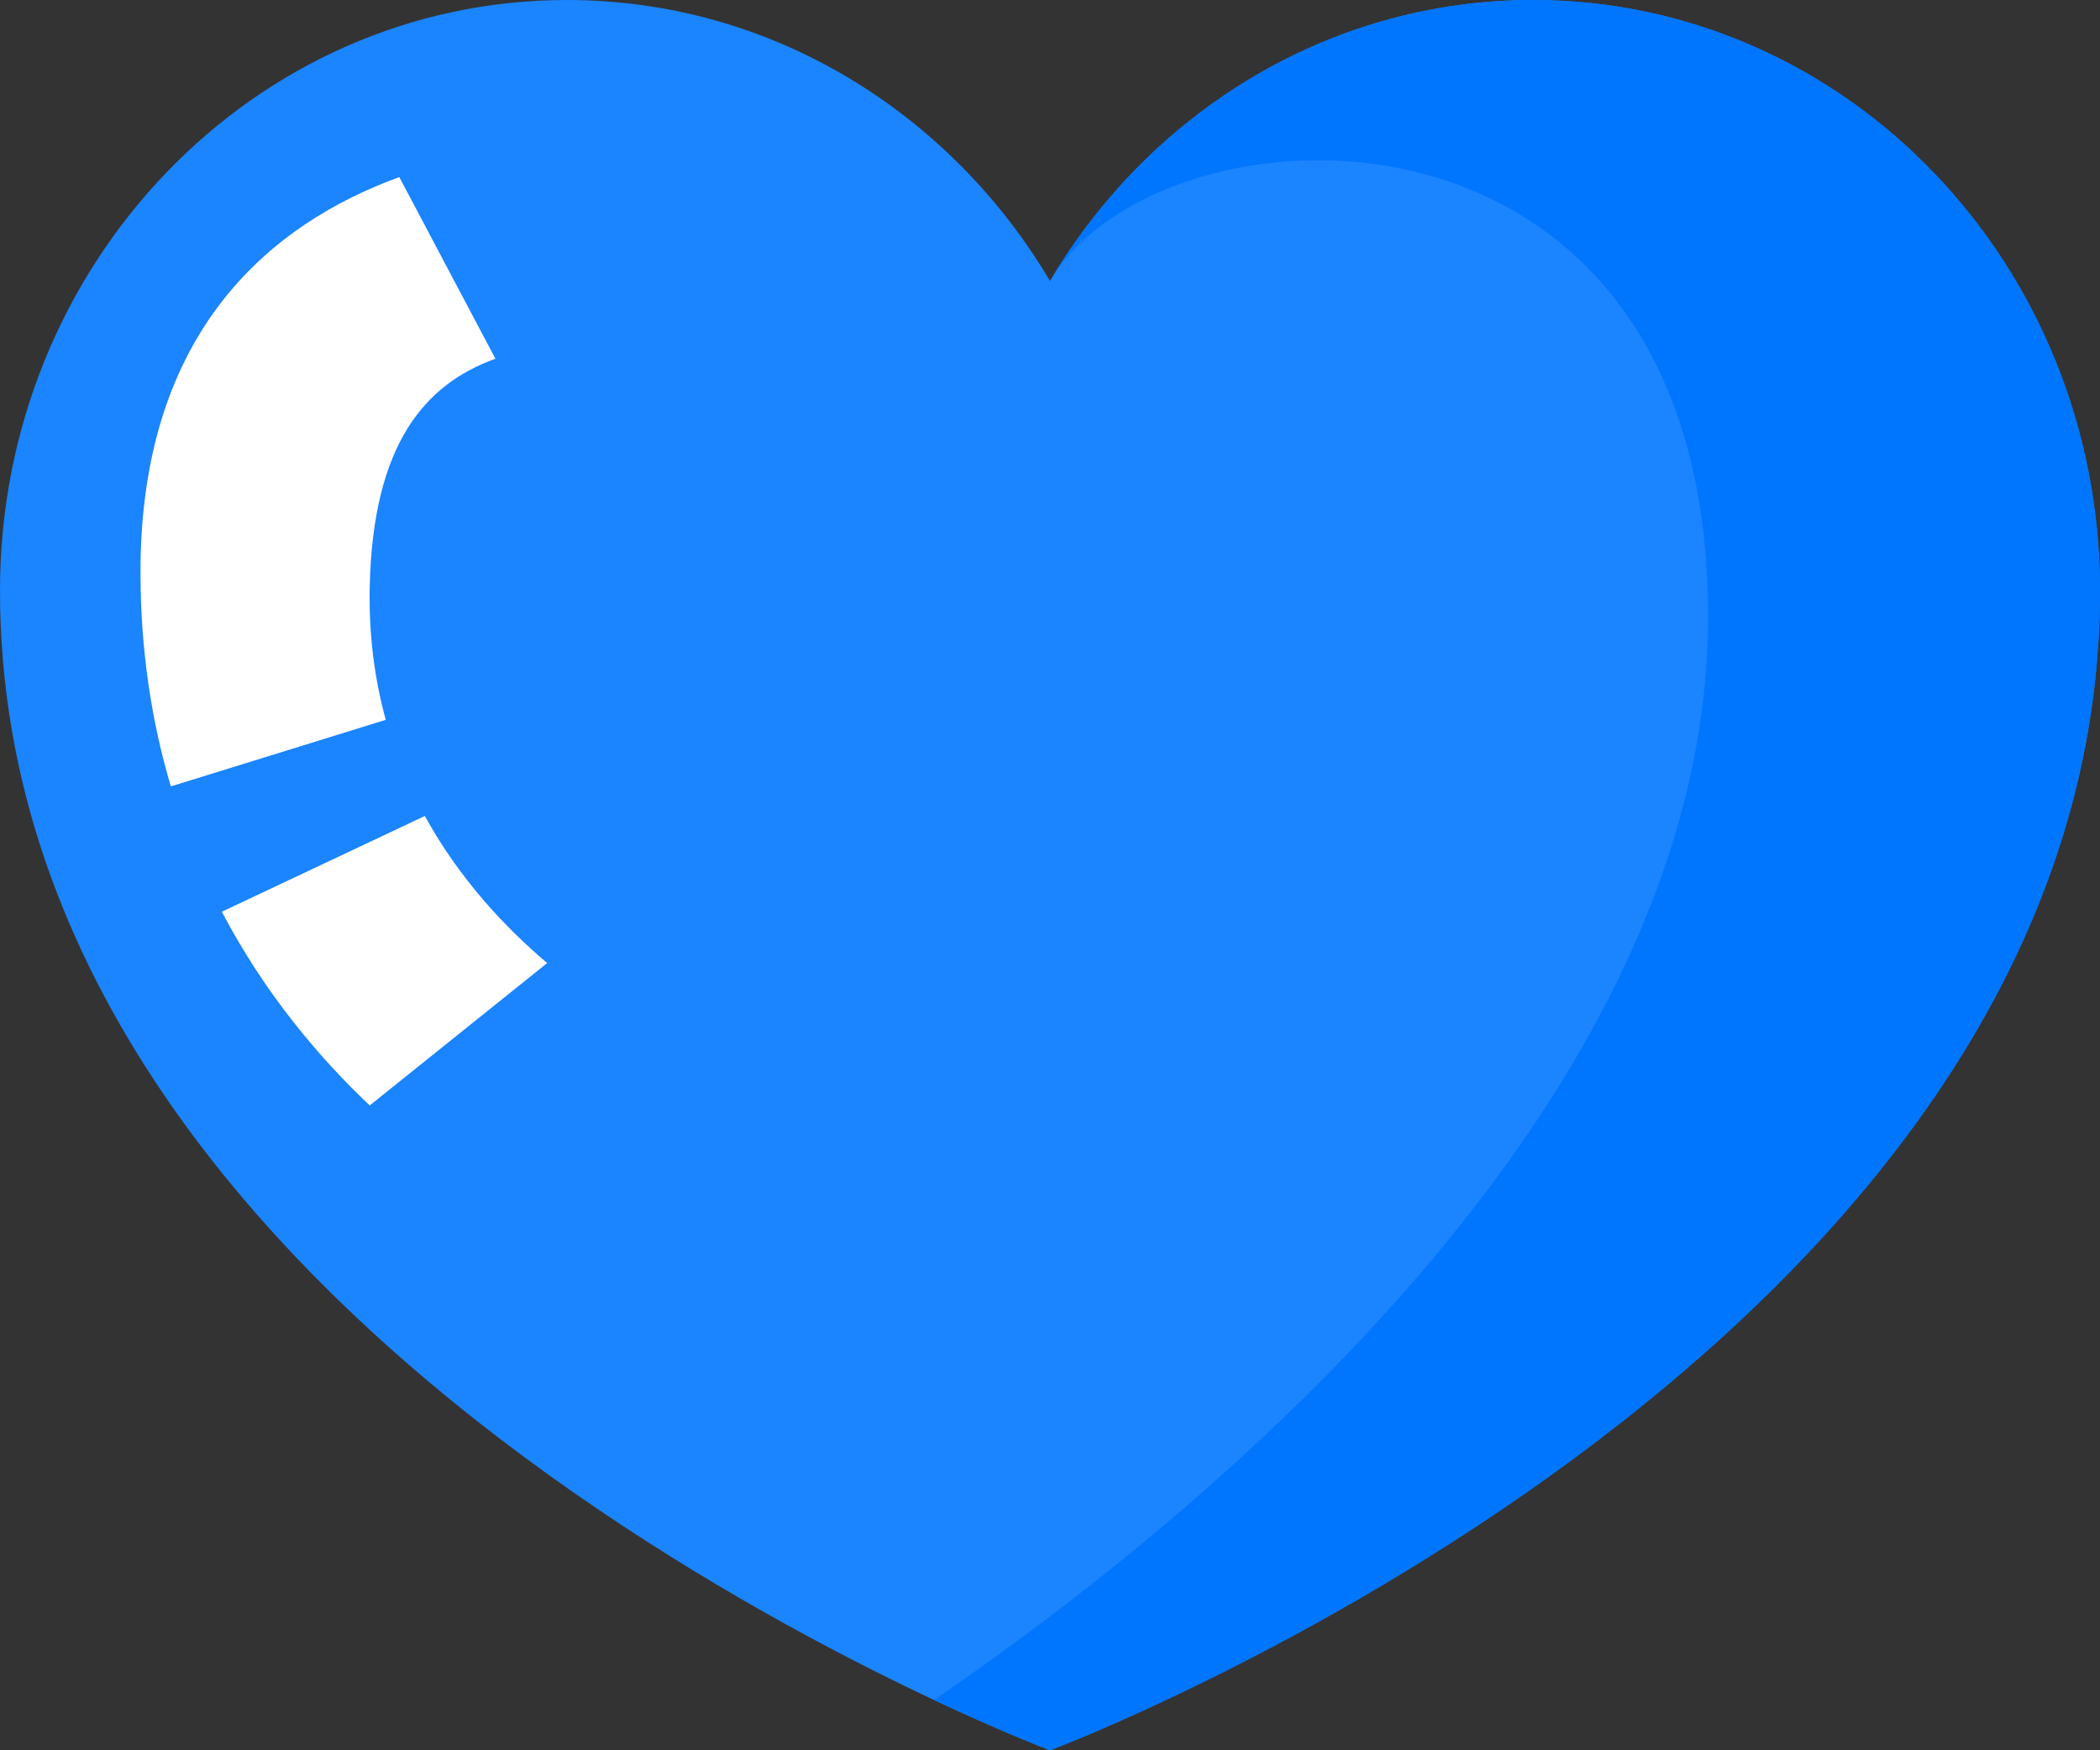 <?xml version="1.0" encoding="UTF-8"?>
<svg width="288px" height="240px" viewBox="0 0 288 240" version="1.1" xmlns="http://www.w3.org/2000/svg" xmlns:xlink="http://www.w3.org/1999/xlink">
    <rect x="0" y="0" width="288" height="240" fill="#333333" stroke="none"/>
    <title>objects</title>
    <g id="Page-2" stroke="none" stroke-width="1" fill="none" fill-rule="evenodd">
        <g id="Group-2" transform="translate(-0, 0)" fill-rule="nonzero">
            <g id="Group">
                <path d="M288,81 C288,186 144,240 144,240 C144,240 0,186 0,81 C0,36.24 34.79,0 77.76,0 C105.753,0 130.291,15.42 144,38.52 C157.709,15.42 182.247,0 210.24,0 C253.21,0 288,36.24 288,81 Z" id="Path" fill="#1B84FF"></path>
                <path d="M288,80.998 C288,185.997 144,239.997 144,239.997 C144,239.997 137.855,237.695 128.099,233.111 C165.57,207.485 234.254,150.94 234.254,84.508 C234.254,9.465 159.211,12.812 144,38.519 C157.71,15.418 182.251,0.004 210.24,0.004 C253.207,0.004 288,36.237 288,80.998 Z" id="Path" fill="#0075FE"></path>
                <path d="M54.761,24.28 C37.38,30.614 19.268,45.188 19.268,78.423 C19.268,89.326 20.833,99.107 23.43,107.831 L52.905,98.704 C51.385,93.177 50.56,87.103 50.705,80.451 C51.13,60.894 58.278,52.669 67.944,49.191 L54.761,24.28 Z" id="Path" fill="#FFFFFF"></path>
                <path d="M75.042,132.056 C69.032,126.963 62.881,120.3 58.263,111.888 L30.422,125.018 C36.295,136.2 43.712,144.973 50.704,151.579 L75.042,132.056 Z" id="Path" fill="#FFFFFF"></path>
            </g>
        </g>
    </g>
</svg>